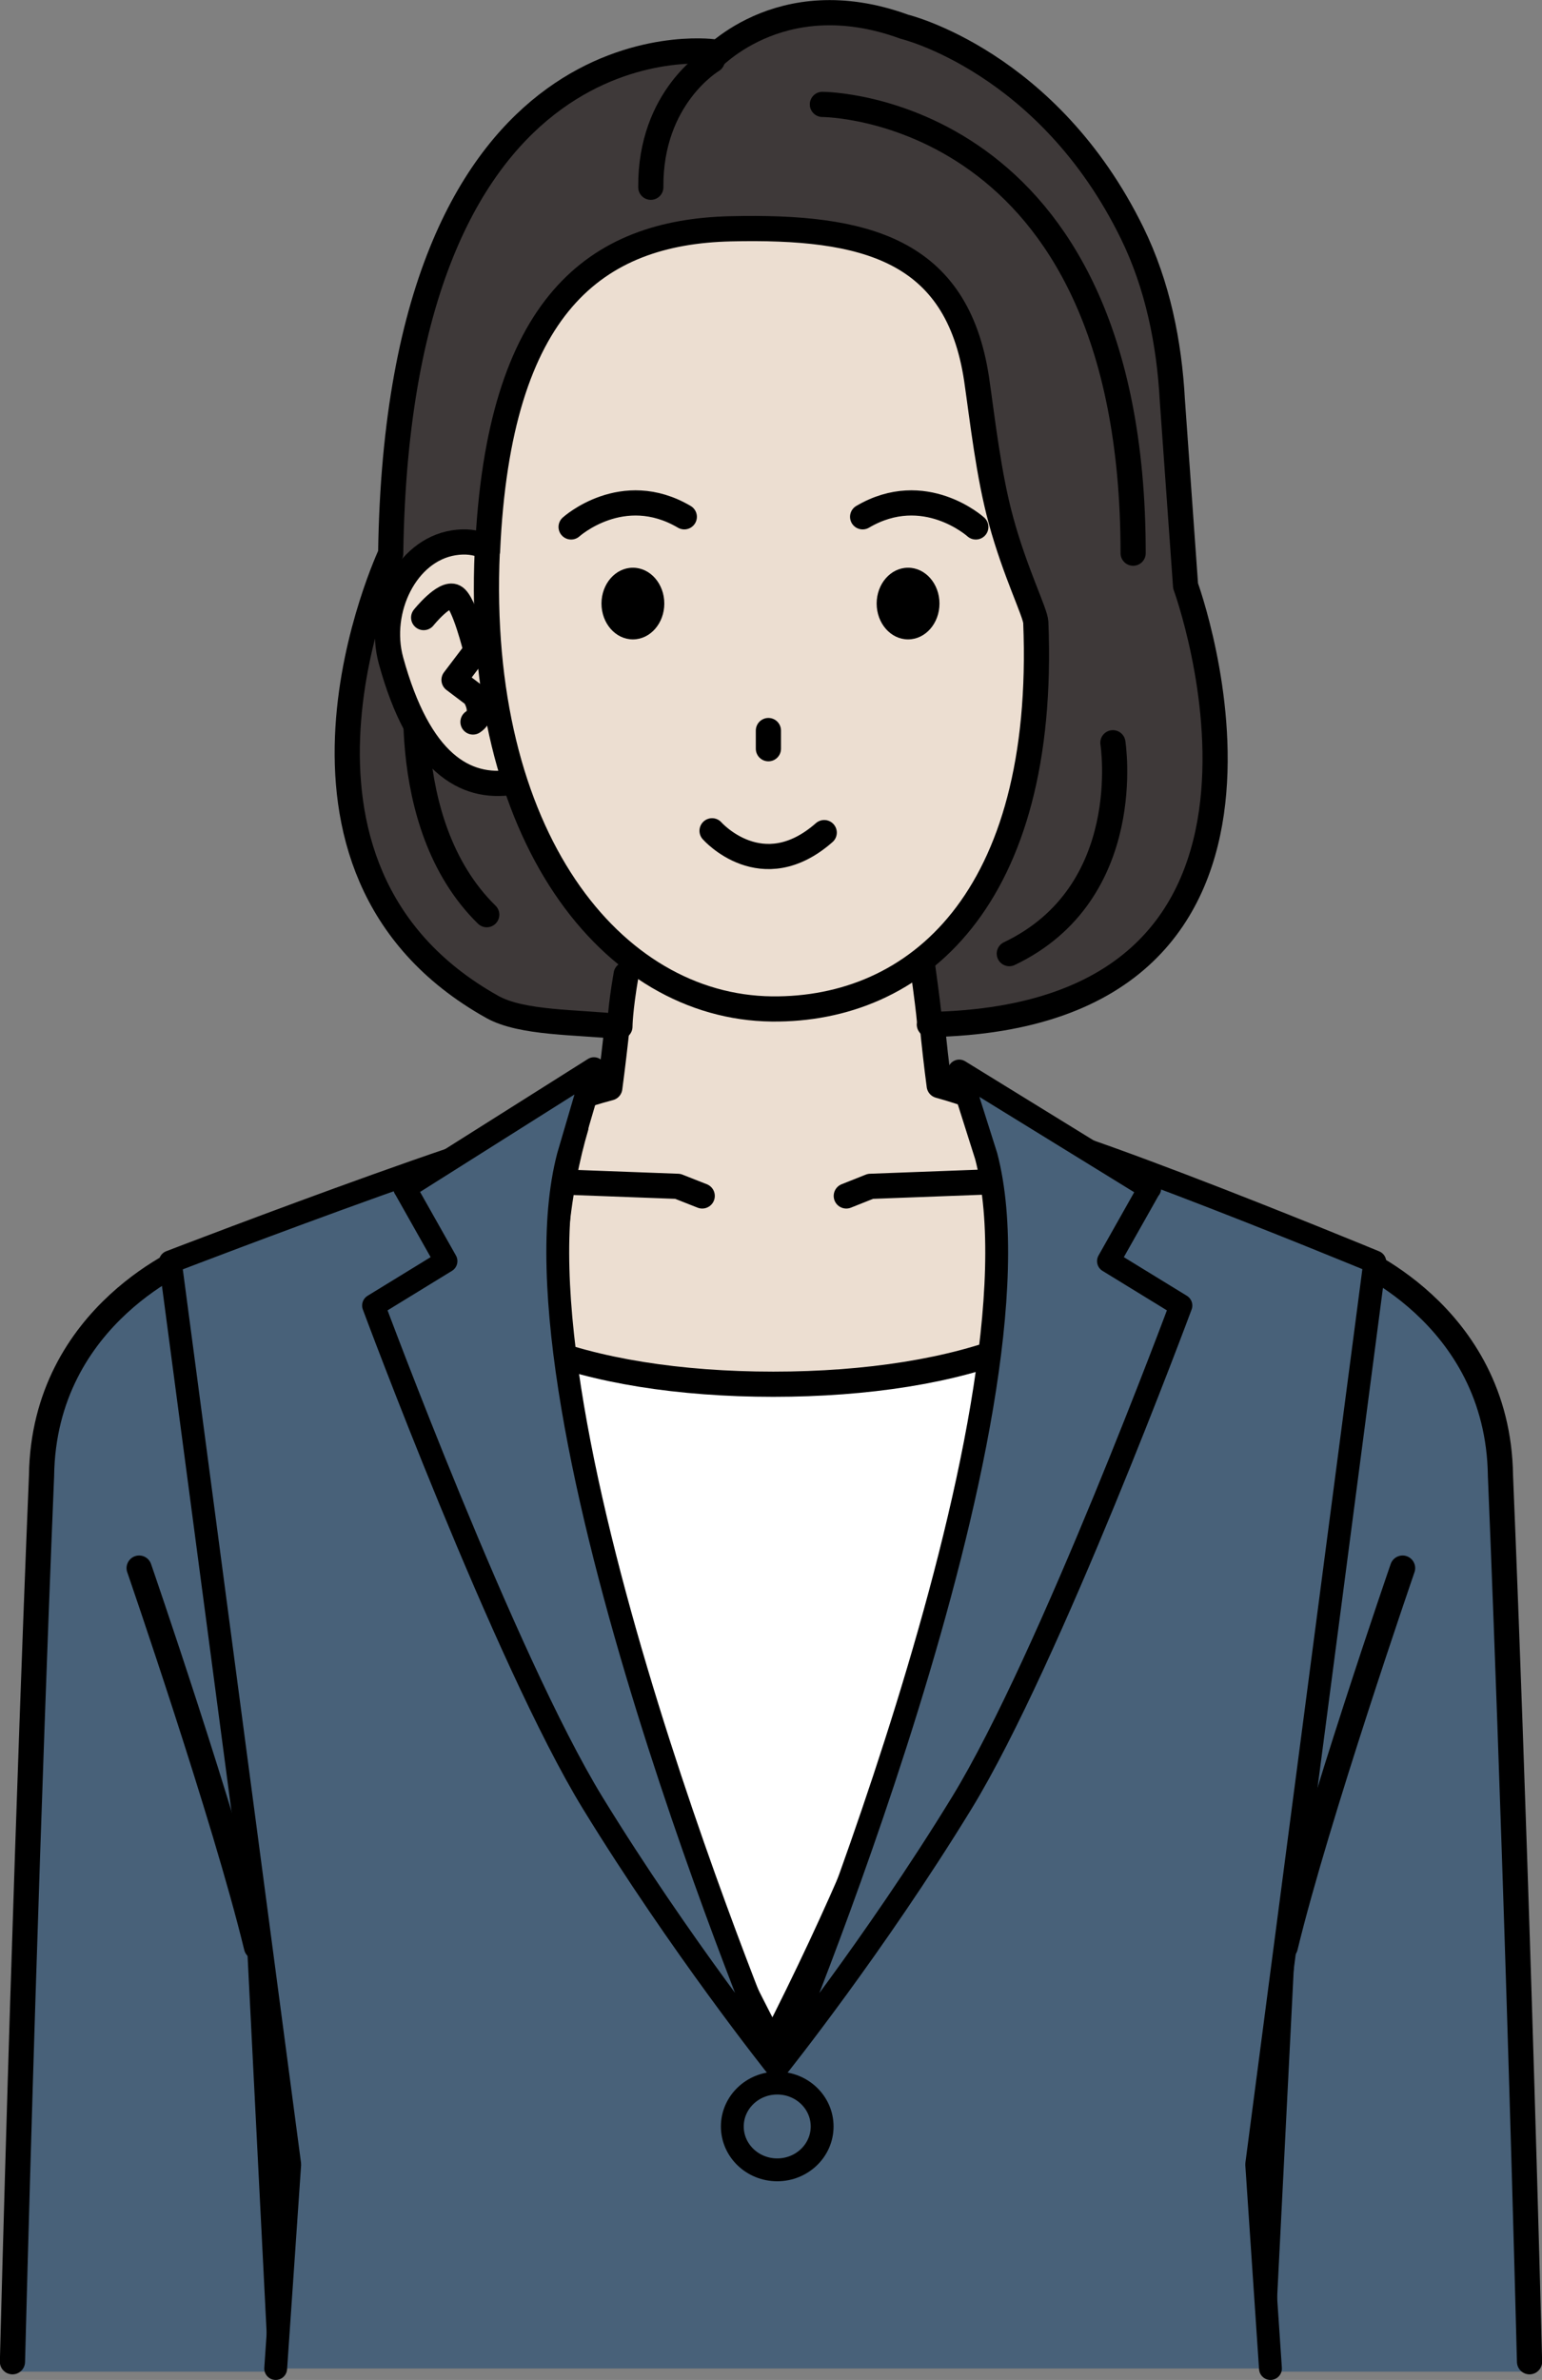 <svg xmlns="http://www.w3.org/2000/svg" id="_&#x30EC;&#x30A4;&#x30E4;&#x30FC;_2" viewBox="0 0 59.4 91.64"><rect x="0" y="0" width="59.4" height="91.64" fill="#808080" stroke="none"/><defs><style>.cls-1{fill:#ecded1;}.cls-1,.cls-2{stroke-width:.97px;}.cls-1,.cls-2,.cls-3,.cls-4{stroke:#000;stroke-linecap:round;stroke-linejoin:round;}.cls-2,.cls-4{fill:none;}.cls-3,.cls-4{stroke-width:.88px;}.cls-3,.cls-5{fill:#486179;}.cls-6,.cls-5,.cls-7,.cls-8{stroke-width:0px;}.cls-7{fill:#3e3939;}.cls-8{fill:#fff;}</style></defs><g id="_&#x30EC;&#x30A4;&#x30E4;&#x30FC;_1-2"><path class="cls-5" d="m58.92,91.32c-.03-1.09-.06-4.6-.09-5.74-.52-20.03-.79-29.69-.79-29.69-.71-5.59-6.09-7.57-6.09-7.57l-2.35,22.81-.96,18.96.09,1.23h10.19Z"></path><path class="cls-2" d="m58.92,90.94c-.52-20.03-1.12-34.11-1.12-34.11-.08-6.3-5.86-8.52-5.86-8.52l-2.35,22.81-.96,18.96"></path><path class="cls-2" d="m54.03,60.38s-3.31,9.59-4.52,14.59"></path><path class="cls-5" d="m.48,91.32c.03-1.09.06-4.6.09-5.74.52-20.03.79-29.69.79-29.69.71-5.59,6.09-7.57,6.09-7.57l2.35,22.81.96,18.96-.09,1.23H.48Z"></path><path class="cls-2" d="m.48,90.94c.52-20.03,1.12-34.11,1.12-34.11.08-6.3,5.86-8.52,5.86-8.52l2.35,22.81.96,18.96"></path><path class="cls-2" d="m5.36,60.38s3.31,9.59,4.52,14.59"></path><path class="cls-8" d="m28.78,80.49c-8.27-14.94-10.16-30.08-10.35-36.72h22.79c-.2,6.64-2.08,21.78-10.35,36.72h-2.09Z"></path><path class="cls-1" d="m36.18,41.8c-.86-6.47-.61-12.78-.61-12.78l-11.18.1s-.02,6.14-.9,12.77c-4.15,1.1-6.78,3.2-6.78,5.71,0,3.62,5.84,5.7,13.08,5.7s13.15-2.08,13.15-5.7c0-2.48-2.7-4.68-6.76-5.8Z"></path><polyline class="cls-2" points="20.5 45.47 26.11 45.68 27.05 46.05"></polyline><polyline class="cls-2" points="39.14 45.47 33.53 45.68 32.6 46.05"></polyline><path class="cls-5" d="m10.62,91.2h38.33l-.53-7.86,4.55-34.75s-14.94-6.18-14.83-5.18c.52,4.59,1.94,15.03-8.37,35.23-10.34-19.63-8.79-30.96-7.53-35.23.28-.96-15.67,5.18-15.67,5.18l4.6,34.75-.54,7.86Z"></path><path class="cls-4" d="m48.94,91.2l-.53-7.86,4.55-34.75s-14.94-6.18-14.83-5.18c.52,4.59,1.94,15.03-8.37,35.23-10.34-19.63-8.79-30.96-7.53-35.23.28-.96-15.67,5.18-15.67,5.18l4.6,34.75-.54,7.86"></path><path class="cls-3" d="m44.28,45.76l-1.58,2.8,2.79,1.71s-5.06,13.63-8.44,19.15-7.1,10.17-7.1,10.17c0,0,10.62-25.21,8.04-35.07l-1.04-3.28,7.34,4.52Z"></path><path class="cls-3" d="m15.6,45.76l1.58,2.8-2.79,1.71s5.06,13.63,8.44,19.15c3.38,5.51,7.1,10.17,7.1,10.17,0,0-10.62-25.21-8.04-35.07l.99-3.37-7.29,4.6Z"></path><ellipse class="cls-3" cx="29.94" cy="81.88" rx="1.73" ry="1.67"></ellipse><path class="cls-7" d="m45.94,22.57l-.82-8.98c-2.25-10.26-10.28-12.56-10.28-12.56-4.87-1.79-7.32,1.08-7.32,1.08l-1.84-.07s-11.27.74-10.64,18.31c0,0-6.97,18.94,8.74,19.13,0,0,.11-.47.56-2.24l-3.25-4.04c-3.95-6.59-1.34-17.32-1.34-17.32.96-4.5,3.79-5.92,3.79-5.92,0,0,9.1-4.1,13.6,2.56,0,0,.57,3.15.95,4.79s1.82,7.81,1.82,7.81c.68,8.7-4.73,11.83-4.73,11.83.62,1.56.57,2.5.57,2.5,15.98.65,10.16-16.88,10.16-16.88Z"></path><path class="cls-2" d="m16.15,25.28s-1.03,6.38,2.6,9.94"></path><path class="cls-2" d="m27.44,1.99S15.34.39,15.05,21.32c0,0-5.69,12.08,3.91,17.45,1.14.64,3.25.58,4.92.76,0,0,0-.63.24-2.01"></path><path class="cls-1" d="m20.49,24.33c.32,2,1.09,5.5-.75,5.79-1.84.29-3.6-.75-4.68-4.69-.53-1.95.58-4.24,2.42-4.53,1.84-.29,2.69,1.43,3.01,3.43Z"></path><path class="cls-2" d="m16.32,23.78s.8-1,1.18-.8c.38.19.84,2.08.84,2.08l-.85,1.12.78.59s.47.69-.05,1.03"></path><path class="cls-1" d="m18.77,21.23c-.49,10.99,4.81,17.55,10.96,17.62,5.55.06,10.6-4.2,10.17-14.89-.02-.38-.8-1.93-1.34-3.92-.48-1.75-.71-3.86-.94-5.44-.75-5-4.28-5.91-9.47-5.79s-8.95,2.91-9.37,12.42Z"></path><path class="cls-6" d="m23.17,23.24c0,.76.54,1.38,1.21,1.38.67,0,1.21-.62,1.21-1.38,0-.76-.54-1.38-1.21-1.38-.67,0-1.21.62-1.21,1.38Z"></path><path class="cls-6" d="m33.77,23.24c0,.76.54,1.38,1.21,1.38.67,0,1.21-.62,1.21-1.38,0-.76-.54-1.38-1.21-1.38-.67,0-1.21.62-1.21,1.38Z"></path><path class="cls-2" d="m37.59,20.29s-1.98-1.79-4.36-.39"></path><path class="cls-2" d="m22,20.29s1.98-1.79,4.36-.39"></path><line class="cls-2" x1="29.6" y1="28.13" x2="29.6" y2="28.83"></line><path class="cls-2" d="m27.43,31.99s1.92,2.18,4.32.07"></path><path class="cls-2" d="m42.87,28.6s.92,5.78-3.99,8.12"></path><path class="cls-2" d="m31.68,4.02s11.97,0,11.97,17.28"></path><path class="cls-2" d="m27.44,2.32s-2.4,1.41-2.37,4.89"></path><path class="cls-2" d="m27.25,2.43s2.72-3.18,7.59-1.4c0,0,5.53,1.33,8.77,7.94.98,2,1.43,4.22,1.55,6.44l.51,7.15s6.08,16.59-9.87,16.89c0,0,.09.27-.27-2.33"></path></g></svg>
